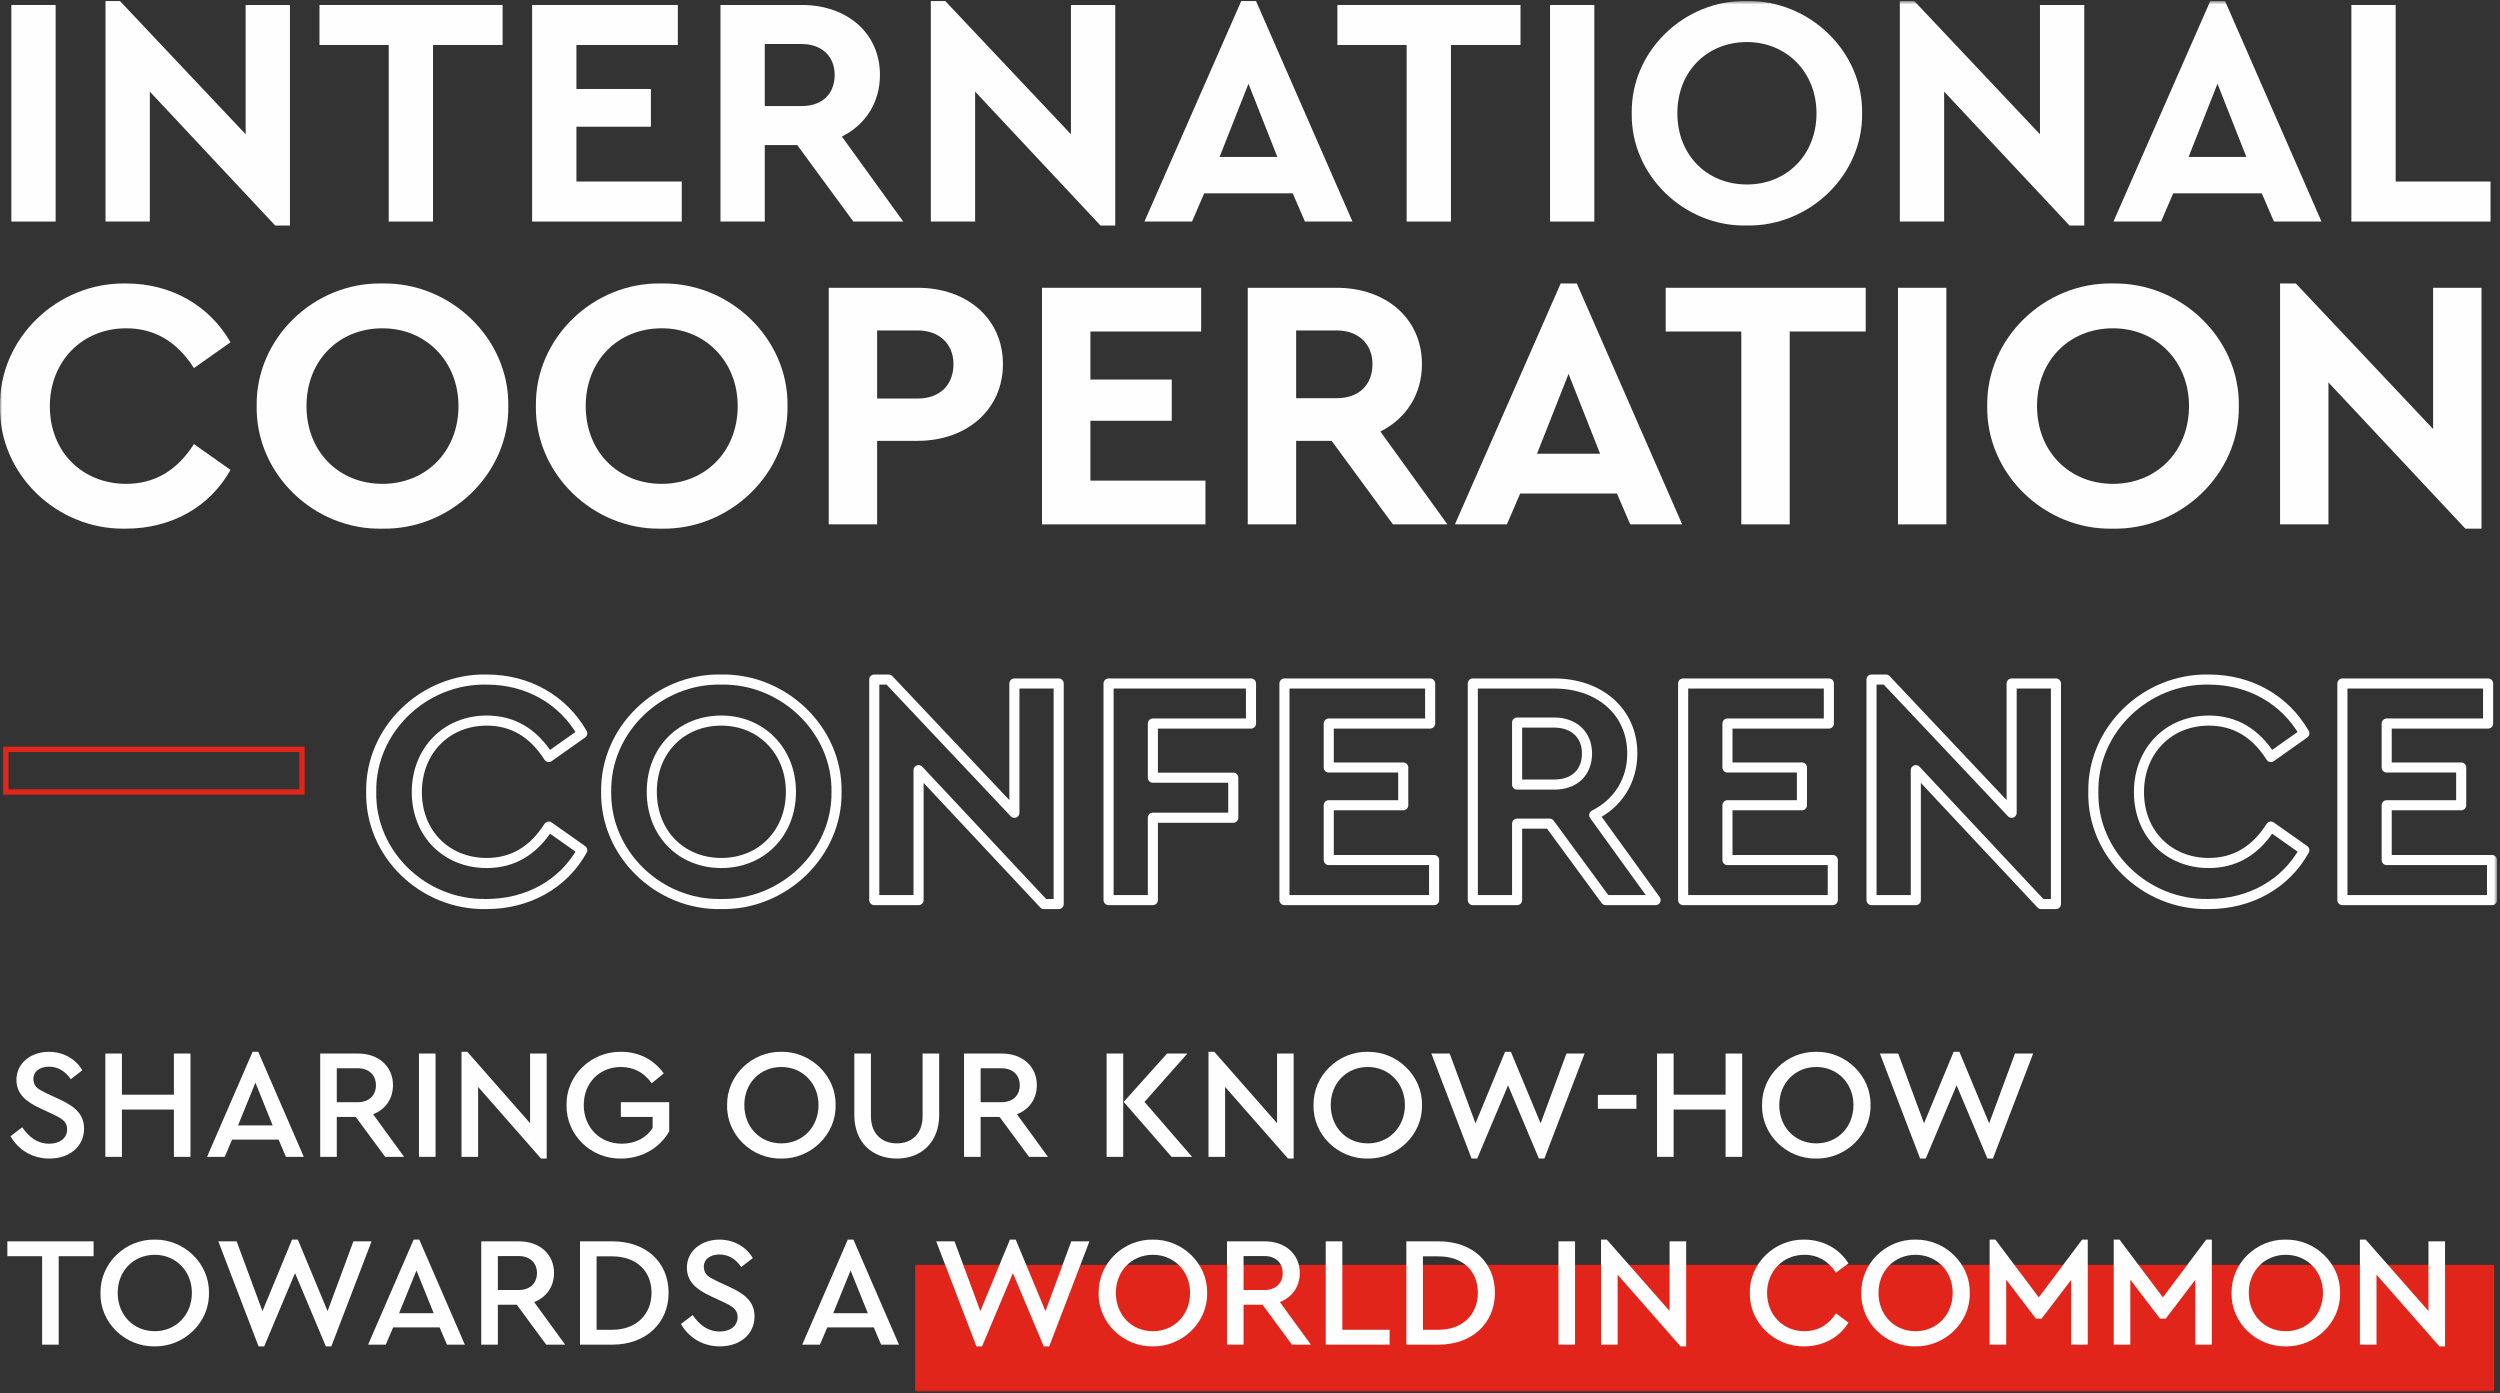 <?xml version="1.0" encoding="UTF-8"?>
<svg width="619px" height="345px" viewBox="0 0 619 345" version="1.1" xmlns="http://www.w3.org/2000/svg" xmlns:xlink="http://www.w3.org/1999/xlink">
    <rect x="0" y="0" width="619" height="345" fill="#333333" stroke="none"/>
    <!-- Generator: Sketch 59.1 (86144) - https://sketch.com -->
    <title>Titre anglais</title>
    <desc>Created with Sketch.</desc>
    <defs>
        <polygon id="path-1" points="0 345 618.279 345 618.279 0.667 0 0.667"></polygon>
    </defs>
    <g id="EXPERTISE-FRANCE---TITRE-ANGLAIS" stroke="none" stroke-width="1" fill="none" fill-rule="evenodd">
        <g id="HOME-V3-ANGLAIS-TITRE" transform="translate(-412, -185)">
            <g id="ZONE-1-ACCUEIL" transform="translate(0, 107)">
                <g id="Titre-anglais" transform="translate(412, 77)">
                    <polygon id="Fill-1" fill="#FEFEFE" points="2.809 55.858 13.777 55.858 13.777 2.231 2.809 2.231"></polygon>
                    <polygon id="Fill-2" fill="#FEFEFE" points="26.127 1.256 26.127 55.857 37.096 55.857 37.096 23.682 68.136 56.834 71.791 56.834 71.791 2.231 60.822 2.231 60.822 34.245 29.701 1.256"></polygon>
                    <polygon id="Fill-3" fill="#FEFEFE" points="96.247 12.144 79.102 12.144 79.102 2.231 124.442 2.231 124.442 12.144 107.215 12.144 107.215 55.859 96.247 55.859"></polygon>
                    <polygon id="Fill-4" fill="#FEFEFE" points="131.752 2.232 167.828 2.232 167.828 12.144 142.721 12.144 142.721 23.033 161.165 23.033 161.165 32.375 142.721 32.375 142.721 45.945 168.803 45.945 168.803 55.858 131.752 55.858"></polygon>
                    <g id="Group-81" transform="translate(0, 0.583)">
                        <path d="M189.358,26.675 L198.54,26.675 C203.658,26.675 206.665,23.587 206.665,18.956 C206.665,14.406 203.497,11.319 198.54,11.319 L189.358,11.319 L189.358,26.675 Z M211.297,55.276 L197.402,36.343 L189.358,36.343 L189.358,55.276 L178.389,55.276 L178.389,1.65 L198.54,1.65 C209.752,1.65 217.877,8.636 217.877,18.956 C217.877,25.781 214.302,31.306 208.452,34.231 L223.647,55.276 L211.297,55.276 Z" id="Fill-5" fill="#FEFEFE"></path>
                        <polygon id="Fill-7" fill="#FEFEFE" points="276.134 1.649 276.134 56.252 272.478 56.252 241.439 23.099 241.439 55.275 230.471 55.275 230.471 0.674 234.044 0.674 265.166 33.662 265.166 1.649"></polygon>
                        <path d="M309.121,21.15 L301.97,39.269 L316.271,39.269 L309.121,21.15 Z M320.09,48.289 L298.153,48.289 L295.145,55.276 L283.364,55.276 L307.333,0.674 L310.99,0.674 L334.878,55.276 L323.096,55.276 L320.09,48.289 Z" id="Fill-9" fill="#FEFEFE"></path>
                        <polygon id="Fill-11" fill="#FEFEFE" points="348.283 11.561 331.138 11.561 331.138 1.649 376.478 1.649 376.478 11.561 359.252 11.561 359.252 55.276 348.283 55.276"></polygon>
                        <mask id="mask-2" fill="white">
                            <use xlink:href="#path-1"></use>
                        </mask>
                        <g id="Clip-14"></g>
                        <polygon id="Fill-13" fill="#FEFEFE" mask="url(#mask-2)" points="383.789 55.275 394.757 55.275 394.757 1.649 383.789 1.649"></polygon>
                        <path d="M432.538,10.83 C422.624,10.83 415.313,18.144 415.313,28.461 C415.313,38.781 422.624,46.094 432.538,46.094 C442.369,46.094 449.763,38.781 449.763,28.461 C449.763,18.305 442.369,10.83 432.538,10.83 M432.457,0.674 C447.894,0.349 461.302,13.105 461.057,28.461 C461.302,43.82 447.894,56.576 432.457,56.251 C417.018,56.576 403.774,43.82 404.018,28.461 C403.774,13.105 417.018,0.349 432.457,0.674" id="Fill-15" fill="#FEFEFE" mask="url(#mask-2)"></path>
                        <polygon id="Fill-16" fill="#FEFEFE" mask="url(#mask-2)" points="516.064 1.649 516.064 56.252 512.407 56.252 481.369 23.099 481.369 55.275 470.4 55.275 470.4 0.674 473.974 0.674 505.095 33.662 505.095 1.649"></polygon>
                        <path d="M549.051,21.15 L541.899,39.269 L556.201,39.269 L549.051,21.15 Z M560.019,48.289 L538.082,48.289 L535.074,55.276 L523.293,55.276 L547.262,0.674 L550.919,0.674 L574.807,55.276 L563.026,55.276 L560.019,48.289 Z" id="Fill-17" fill="#FEFEFE" mask="url(#mask-2)"></path>
                        <polygon id="Fill-18" fill="#FEFEFE" mask="url(#mask-2)" points="582.2 1.649 593.169 1.649 593.169 45.363 616.651 45.363 616.651 55.275 582.2 55.275"></polygon>
                        <path d="M120.513,168.677 C130.669,168.677 139.363,173.633 144.158,182.002 L135.869,187.853 C132.05,181.839 126.932,178.833 120.513,178.833 C110.518,178.833 103.206,186.308 103.206,196.547 C103.206,206.784 110.518,214.097 120.513,214.097 C126.932,214.097 132.05,211.092 135.869,205.078 L144.158,210.929 C139.527,219.297 130.749,224.254 120.433,224.254 C104.749,224.579 91.587,211.823 91.912,196.464 C91.668,181.108 104.913,168.352 120.513,168.677 Z" id="Stroke-19" stroke="#FEFEFE" stroke-width="2.5" stroke-linecap="round" stroke-linejoin="round" mask="url(#mask-2)"></path>
                        <path d="M178.606,178.833 C168.694,178.833 161.382,186.147 161.382,196.464 C161.382,206.784 168.694,214.097 178.606,214.097 C188.438,214.097 195.833,206.784 195.833,196.464 C195.833,186.308 188.438,178.833 178.606,178.833 Z M178.526,168.677 C193.963,168.352 207.371,181.108 207.126,196.464 C207.371,211.823 193.963,224.579 178.526,224.254 C163.086,224.579 149.844,211.823 150.086,196.464 C149.844,181.108 163.086,168.352 178.526,168.677 Z" id="Stroke-20" stroke="#FEFEFE" stroke-width="2.5" stroke-linecap="round" stroke-linejoin="round" mask="url(#mask-2)"></path>
                        <polygon id="Stroke-21" stroke="#FEFEFE" stroke-width="2.5" stroke-linecap="round" stroke-linejoin="round" mask="url(#mask-2)" points="262.132 169.652 262.132 224.255 258.477 224.255 227.437 191.102 227.437 223.278 216.468 223.278 216.468 168.677 220.044 168.677 251.163 201.665 251.163 169.652"></polygon>
                        <polygon id="Stroke-22" stroke="#FEFEFE" stroke-width="2.5" stroke-linecap="round" stroke-linejoin="round" mask="url(#mask-2)" points="274.48 169.652 309.744 169.652 309.744 179.565 285.449 179.565 285.449 192.971 305.357 192.971 305.357 202.885 285.449 202.885 285.449 223.278 274.48 223.278"></polygon>
                        <polygon id="Stroke-23" stroke="#FEFEFE" stroke-width="2.5" stroke-linecap="round" stroke-linejoin="round" mask="url(#mask-2)" points="318.03 169.652 354.106 169.652 354.106 179.565 328.999 179.565 328.999 190.453 347.441 190.453 347.441 199.796 328.999 199.796 328.999 213.366 355.081 213.366 355.081 223.278 318.03 223.278"></polygon>
                        <path d="M375.635,194.678 L384.818,194.678 C389.936,194.678 392.943,191.59 392.943,186.959 C392.943,182.409 389.774,179.321 384.818,179.321 L375.635,179.321 L375.635,194.678 Z M397.574,223.279 L383.68,204.346 L375.635,204.346 L375.635,223.279 L364.666,223.279 L364.666,169.651 L384.818,169.651 C396.03,169.651 404.155,176.639 404.155,186.959 C404.155,193.784 400.579,199.309 394.729,202.234 L409.925,223.279 L397.574,223.279 Z" id="Stroke-24" stroke="#FEFEFE" stroke-width="2.5" stroke-linecap="round" stroke-linejoin="round" mask="url(#mask-2)"></path>
                        <polygon id="Stroke-25" stroke="#FEFEFE" stroke-width="2.5" stroke-linecap="round" stroke-linejoin="round" mask="url(#mask-2)" points="416.748 169.652 452.825 169.652 452.825 179.565 427.717 179.565 427.717 190.453 446.16 190.453 446.16 199.796 427.717 199.796 427.717 213.366 453.8 213.366 453.8 223.278 416.748 223.278"></polygon>
                        <polygon id="Stroke-26" stroke="#FEFEFE" stroke-width="2.5" stroke-linecap="round" stroke-linejoin="round" mask="url(#mask-2)" points="509.051 169.652 509.051 224.255 505.393 224.255 474.356 191.102 474.356 223.278 463.387 223.278 463.387 168.677 466.961 168.677 498.082 201.665 498.082 169.652"></polygon>
                        <path d="M546.909,168.677 C557.068,168.677 565.762,173.633 570.554,182.002 L562.268,187.853 C558.447,181.839 553.331,178.833 546.909,178.833 C536.917,178.833 529.605,186.308 529.605,196.547 C529.605,206.784 536.917,214.097 546.909,214.097 C553.331,214.097 558.447,211.092 562.268,205.078 L570.554,210.929 C565.923,219.297 557.148,224.254 546.83,224.254 C531.148,224.579 517.983,211.823 518.308,196.464 C518.067,181.108 531.309,168.352 546.909,168.677 Z" id="Stroke-27" stroke="#FEFEFE" stroke-width="2.5" stroke-linecap="round" stroke-linejoin="round" mask="url(#mask-2)"></path>
                        <polygon id="Stroke-28" stroke="#FEFEFE" stroke-width="2.5" stroke-linecap="round" stroke-linejoin="round" mask="url(#mask-2)" points="579.978 169.652 616.055 169.652 616.055 179.565 590.947 179.565 590.947 190.453 609.39 190.453 609.39 199.796 590.947 199.796 590.947 213.366 617.03 213.366 617.03 223.278 579.978 223.278"></polygon>
                        <path d="M31.245,70.608 C42.339,70.608 51.836,76.022 57.072,85.164 L48.019,91.553 C43.848,84.985 38.257,81.702 31.245,81.702 C20.331,81.702 12.342,89.867 12.342,101.05 C12.342,112.232 20.331,120.219 31.245,120.219 C38.257,120.219 43.848,116.937 48.019,110.369 L57.072,116.758 C52.013,125.899 42.428,131.312 31.158,131.312 C14.029,131.668 -0.348,117.734 0.007,100.96 C-0.26,84.187 14.206,70.254 31.245,70.608" id="Fill-29" fill="#FEFEFE" mask="url(#mask-2)"></path>
                        <path d="M94.703,81.702 C83.875,81.702 75.886,89.69 75.886,100.96 C75.886,112.232 83.875,120.219 94.703,120.219 C105.441,120.219 113.517,112.232 113.517,100.96 C113.517,89.867 105.441,81.702 94.703,81.702 M94.614,70.608 C111.475,70.254 126.119,84.187 125.853,100.96 C126.119,117.734 111.475,131.668 94.614,131.312 C77.75,131.668 63.285,117.734 63.551,100.96 C63.285,84.187 77.75,70.254 94.614,70.608" id="Fill-30" fill="#FEFEFE" mask="url(#mask-2)"></path>
                        <path d="M163.838,81.702 C153.011,81.702 145.022,89.69 145.022,100.96 C145.022,112.232 153.011,120.219 163.838,120.219 C174.577,120.219 182.653,112.232 182.653,100.96 C182.653,89.867 174.577,81.702 163.838,81.702 M163.75,70.608 C180.611,70.254 195.255,84.187 194.988,100.96 C195.255,117.734 180.611,131.668 163.75,131.312 C146.886,131.668 132.421,117.734 132.687,100.96 C132.421,84.187 146.886,70.254 163.75,70.608" id="Fill-31" fill="#FEFEFE" mask="url(#mask-2)"></path>
                        <path d="M227.206,99.097 C232.797,99.097 236.081,95.635 236.081,90.578 C236.081,85.607 232.62,82.235 227.206,82.235 L217.177,82.235 L217.177,99.097 L227.206,99.097 Z M205.196,71.674 L227.206,71.674 C239.454,71.674 248.327,79.305 248.327,90.578 C248.327,101.759 239.454,109.569 227.206,109.569 L217.177,109.569 L217.177,130.248 L205.196,130.248 L205.196,71.674 Z" id="Fill-32" fill="#FEFEFE" mask="url(#mask-2)"></path>
                        <polygon id="Fill-33" fill="#FEFEFE" mask="url(#mask-2)" points="258.001 71.674 297.406 71.674 297.406 82.501 269.982 82.501 269.982 94.394 290.128 94.394 290.128 104.6 269.982 104.6 269.982 119.42 298.471 119.42 298.471 130.247 258.001 130.247"></polygon>
                        <path d="M320.924,99.009 L330.953,99.009 C336.544,99.009 339.828,95.636 339.828,90.578 C339.828,85.606 336.367,82.235 330.953,82.235 L320.924,82.235 L320.924,99.009 Z M344.887,130.248 L329.711,109.569 L320.924,109.569 L320.924,130.248 L308.943,130.248 L308.943,71.674 L330.953,71.674 C343.201,71.674 352.076,79.305 352.076,90.578 C352.076,98.032 348.171,104.067 341.782,107.263 L358.377,130.248 L344.887,130.248 Z" id="Fill-34" fill="#FEFEFE" mask="url(#mask-2)"></path>
                        <path d="M388.374,92.974 L380.564,112.764 L396.184,112.764 L388.374,92.974 Z M400.356,122.616 L376.393,122.616 L373.109,130.247 L360.241,130.247 L386.422,70.607 L390.416,70.607 L416.508,130.247 L403.639,130.247 L400.356,122.616 Z" id="Fill-35" fill="#FEFEFE" mask="url(#mask-2)"></path>
                        <polygon id="Fill-36" fill="#FEFEFE" mask="url(#mask-2)" points="431.151 82.501 412.426 82.501 412.426 71.674 461.948 71.674 461.948 82.501 443.133 82.501 443.133 130.248 431.151 130.248"></polygon>
                        <polygon id="Fill-37" fill="#FEFEFE" mask="url(#mask-2)" points="469.935 130.248 481.916 130.248 481.916 71.674 469.935 71.674"></polygon>
                        <path d="M523.185,81.702 C512.358,81.702 504.369,89.69 504.369,100.96 C504.369,112.232 512.358,120.219 523.185,120.219 C533.924,120.219 542,112.232 542,100.96 C542,89.867 533.924,81.702 523.185,81.702 M523.096,70.608 C539.958,70.254 554.601,84.187 554.335,100.96 C554.601,117.734 539.958,131.668 523.096,131.312 C506.233,131.668 491.768,117.734 492.034,100.96 C491.768,84.187 506.233,70.254 523.096,70.608" id="Fill-38" fill="#FEFEFE" mask="url(#mask-2)"></path>
                        <polygon id="Fill-39" fill="#FEFEFE" mask="url(#mask-2)" points="614.419 71.674 614.419 131.312 610.426 131.312 576.523 95.104 576.523 130.247 564.542 130.247 564.542 70.607 568.447 70.607 602.438 106.641 602.438 71.674"></polygon>
                        <polygon id="Stroke-40" stroke="#E1251B" stroke-width="1.32" mask="url(#mask-2)" points="1.44 196.511 74.772 196.511 74.772 185.954 1.44 185.954"></polygon>
                        <polygon id="Fill-41" fill="#E1251B" mask="url(#mask-2)" points="226.586 345 617.586 345 617.586 313.589 226.586 313.589"></polygon>
                        <path d="M5.503,279.526 C7.208,282.006 9.263,283.596 12.208,283.596 C14.845,283.596 16.627,282.201 16.627,280.03 C16.627,278.209 15.541,277.434 12.868,276.194 L10.038,274.875 C6.317,273.17 4.069,271.194 4.069,267.783 C4.069,263.598 7.713,260.846 12.131,260.846 C15.736,260.846 18.798,262.668 20.386,265.419 L17.518,267.628 C16.161,265.613 14.301,264.528 12.131,264.528 C9.96,264.528 8.256,265.613 8.256,267.628 C8.409,269.644 9.302,269.993 11.821,271.271 L14.69,272.589 C18.836,274.489 20.812,276.504 20.812,279.875 C20.812,284.333 17.169,287.278 12.248,287.278 C8.062,287.278 4.573,285.185 2.597,281.736 L5.503,279.526 Z" id="Fill-42" fill="#FEFEFE" mask="url(#mask-2)"></path>
                        <polygon id="Fill-43" fill="#FEFEFE" mask="url(#mask-2)" points="26.079 261.272 30.188 261.272 30.188 271.464 43.056 271.464 43.056 261.272 47.163 261.272 47.163 286.852 43.056 286.852 43.056 275.147 30.188 275.147 30.188 286.852 26.079 286.852"></polygon>
                        <path d="M63.242,268.481 L58.941,279.061 L67.506,279.061 L63.242,268.481 Z M68.979,282.588 L57.468,282.588 L55.646,286.851 L51.266,286.851 L62.545,260.846 L63.941,260.846 L75.219,286.851 L70.8,286.851 L68.979,282.588 Z" id="Fill-44" fill="#FEFEFE" mask="url(#mask-2)"></path>
                        <path d="M83.391,273.325 L88.546,273.325 C91.375,273.325 93.08,271.62 93.08,269.139 C93.08,266.621 91.375,264.914 88.546,264.914 L83.391,264.914 L83.391,273.325 Z M95.368,286.851 L88.08,276.969 L83.391,276.969 L83.391,286.851 L79.283,286.851 L79.283,261.271 L88.624,261.271 C93.779,261.271 97.305,264.489 97.305,269.101 C97.305,272.473 95.445,275.109 92.383,276.31 L100.056,286.851 L95.368,286.851 Z" id="Fill-45" fill="#FEFEFE" mask="url(#mask-2)"></path>
                        <polygon id="Fill-46" fill="#FEFEFE" mask="url(#mask-2)" points="103.734 286.853 107.843 286.853 107.843 261.272 103.734 261.272"></polygon>
                        <polygon id="Fill-47" fill="#FEFEFE" mask="url(#mask-2)" points="135.357 261.272 135.357 287.278 133.962 287.278 118.382 269.527 118.382 286.852 114.273 286.852 114.273 260.846 115.707 260.846 131.249 278.519 131.249 261.272"></polygon>
                        <path d="M153.761,260.846 C158.219,260.846 161.901,262.783 164.343,266.193 L161.358,268.635 C159.46,265.962 156.901,264.605 153.723,264.605 C148.335,264.605 144.538,268.635 144.538,274.023 C144.538,279.487 148.451,283.596 153.955,283.596 C157.328,283.596 160.001,282.162 161.591,279.721 L161.591,276.968 L153.723,276.968 L153.723,273.325 L165.699,273.325 L165.699,280.535 C163.413,284.605 158.916,287.278 153.761,287.278 C146.281,287.395 140.158,281.387 140.274,274.062 C140.119,266.737 146.359,260.73 153.761,260.846" id="Fill-48" fill="#FEFEFE" mask="url(#mask-2)"></path>
                        <path d="M193.481,264.604 C188.171,264.604 184.294,268.636 184.294,274.023 C184.294,279.487 188.171,283.518 193.481,283.518 C198.713,283.518 202.666,279.487 202.666,274.023 C202.666,268.675 198.713,264.604 193.481,264.604 M193.442,260.846 C200.689,260.729 207.046,266.737 206.891,274.062 C207.046,281.387 200.689,287.394 193.442,287.278 C186.116,287.394 179.876,281.387 180.031,274.062 C179.914,266.737 186.156,260.729 193.442,260.846" id="Fill-49" fill="#FEFEFE" mask="url(#mask-2)"></path>
                        <path d="M211.535,261.272 L215.643,261.272 L215.643,276.774 C215.643,281.116 218.317,283.518 222.077,283.518 C225.797,283.518 228.434,281.116 228.434,276.774 L228.434,261.272 L232.541,261.272 L232.541,276.505 C232.541,283.247 228.083,287.278 222.077,287.278 C215.953,287.278 211.535,283.247 211.535,276.505 L211.535,261.272 Z" id="Fill-50" fill="#FEFEFE" mask="url(#mask-2)"></path>
                        <path d="M242.807,273.325 L247.96,273.325 C250.791,273.325 252.495,271.62 252.495,269.139 C252.495,266.621 250.791,264.914 247.96,264.914 L242.807,264.914 L242.807,273.325 Z M254.782,286.851 L247.497,276.969 L242.807,276.969 L242.807,286.851 L238.698,286.851 L238.698,261.271 L248.039,261.271 C253.194,261.271 256.721,264.489 256.721,269.101 C256.721,272.473 254.861,275.109 251.798,276.31 L259.472,286.851 L254.782,286.851 Z" id="Fill-51" fill="#FEFEFE" mask="url(#mask-2)"></path>
                        <path d="M295.161,286.852 L290.084,286.852 L278.224,273.248 L288.96,261.272 L293.998,261.272 L283.379,273.248 L295.161,286.852 Z M273.999,286.852 L278.108,286.852 L278.108,261.272 L273.999,261.272 L273.999,286.852 Z" id="Fill-52" fill="#FEFEFE" mask="url(#mask-2)"></path>
                        <polygon id="Fill-53" fill="#FEFEFE" mask="url(#mask-2)" points="320.308 261.272 320.308 287.278 318.913 287.278 303.333 269.527 303.333 286.852 299.224 286.852 299.224 260.846 300.658 260.846 316.2 278.519 316.2 261.272"></polygon>
                        <path d="M338.673,264.604 C333.365,264.604 329.488,268.636 329.488,274.023 C329.488,279.487 333.365,283.518 338.673,283.518 C343.907,283.518 347.86,279.487 347.86,274.023 C347.86,268.675 343.907,264.604 338.673,264.604 M338.636,260.846 C345.884,260.729 352.24,266.737 352.085,274.062 C352.24,281.387 345.884,287.394 338.636,287.278 C331.31,287.394 325.07,281.387 325.225,274.062 C325.108,266.737 331.35,260.729 338.636,260.846" id="Fill-54" fill="#FEFEFE" mask="url(#mask-2)"></path>
                        <polygon id="Fill-55" fill="#FEFEFE" mask="url(#mask-2)" points="392.348 261.272 382.387 287.278 381.03 287.278 373.395 269.139 365.76 287.278 364.365 287.278 354.405 261.272 358.939 261.272 365.334 278.557 372.659 260.846 374.093 260.846 381.457 278.557 387.851 261.272"></polygon>
                        <polygon id="Fill-56" fill="#FEFEFE" mask="url(#mask-2)" points="395.635 274.954 405.169 274.954 405.169 271.504 395.635 271.504"></polygon>
                        <polygon id="Fill-57" fill="#FEFEFE" mask="url(#mask-2)" points="410.282 261.272 414.391 261.272 414.391 271.464 427.259 271.464 427.259 261.272 431.366 261.272 431.366 286.852 427.259 286.852 427.259 275.147 414.391 275.147 414.391 286.852 410.282 286.852"></polygon>
                        <path d="M449.733,264.604 C444.423,264.604 440.547,268.636 440.547,274.023 C440.547,279.487 444.423,283.518 449.733,283.518 C454.966,283.518 458.918,279.487 458.918,274.023 C458.918,268.675 454.966,264.604 449.733,264.604 M449.694,260.846 C456.942,260.729 463.298,266.737 463.143,274.062 C463.298,281.387 456.942,287.394 449.694,287.278 C442.368,287.394 436.128,281.387 436.283,274.062 C436.167,266.737 442.408,260.729 449.694,260.846" id="Fill-58" fill="#FEFEFE" mask="url(#mask-2)"></path>
                        <polygon id="Fill-59" fill="#FEFEFE" mask="url(#mask-2)" points="503.405 261.272 493.444 287.278 492.087 287.278 484.452 269.139 476.817 287.278 475.422 287.278 465.462 261.272 469.996 261.272 476.391 278.557 483.716 260.846 485.15 260.846 492.514 278.557 498.909 261.272"></polygon>
                        <polygon id="Fill-60" fill="#FEFEFE" mask="url(#mask-2)" points="10.426 311.454 1.821 311.454 1.821 307.773 23.176 307.773 23.176 311.454 14.534 311.454 14.534 333.353 10.426 333.353"></polygon>
                        <path d="M38.327,311.106 C33.017,311.106 29.14,315.137 29.14,320.524 C29.14,325.988 33.017,330.02 38.327,330.02 C43.559,330.02 47.512,325.988 47.512,320.524 C47.512,315.175 43.559,311.106 38.327,311.106 M38.288,307.346 C45.535,307.228 51.892,313.237 51.737,320.561 C51.892,327.887 45.535,333.894 38.288,333.779 C30.962,333.894 24.722,327.887 24.877,320.561 C24.761,313.237 31.002,307.228 38.288,307.346" id="Fill-61" fill="#FEFEFE" mask="url(#mask-2)"></path>
                        <polygon id="Fill-62" fill="#FEFEFE" mask="url(#mask-2)" points="92 307.772 82.04 333.779 80.682 333.779 73.049 315.64 65.412 333.779 64.017 333.779 54.057 307.772 58.591 307.772 64.987 325.058 72.311 307.346 73.745 307.346 81.11 325.058 87.504 307.772"></polygon>
                        <path d="M103.117,314.981 L98.816,325.562 L107.38,325.562 L103.117,314.981 Z M108.853,329.089 L97.343,329.089 L95.52,333.352 L91.142,333.352 L102.419,307.347 L103.816,307.347 L115.093,333.352 L110.675,333.352 L108.853,329.089 Z" id="Fill-63" fill="#FEFEFE" mask="url(#mask-2)"></path>
                        <path d="M123.266,319.825 L128.419,319.825 C131.25,319.825 132.954,318.12 132.954,315.639 C132.954,313.12 131.25,311.415 128.419,311.415 L123.266,311.415 L123.266,319.825 Z M135.241,333.352 L127.956,323.469 L123.266,323.469 L123.266,333.352 L119.157,333.352 L119.157,307.772 L128.498,307.772 C133.653,307.772 137.179,310.989 137.179,315.6 C137.179,318.973 135.32,321.609 132.257,322.81 L139.931,333.352 L135.241,333.352 Z" id="Fill-64" fill="#FEFEFE" mask="url(#mask-2)"></path>
                        <path d="M151.592,329.67 C157.521,329.67 161.32,325.872 161.32,320.524 C161.32,315.098 157.56,311.493 151.592,311.493 L147.716,311.493 L147.716,329.67 L151.592,329.67 Z M143.607,307.772 L151.63,307.772 C160.002,307.772 165.545,312.967 165.545,320.524 C165.545,327.965 159.963,333.352 151.63,333.352 L143.607,333.352 L143.607,307.772 Z" id="Fill-65" fill="#FEFEFE" mask="url(#mask-2)"></path>
                        <path d="M171.508,326.027 C173.213,328.507 175.268,330.097 178.213,330.097 C180.849,330.097 182.63,328.702 182.63,326.53 C182.63,324.709 181.547,323.934 178.873,322.694 L176.043,321.375 C172.322,319.67 170.075,317.694 170.075,314.283 C170.075,310.098 173.718,307.347 178.137,307.347 C181.74,307.347 184.802,309.168 186.39,311.919 L183.523,314.128 C182.167,312.113 180.307,311.028 178.137,311.028 C175.965,311.028 174.259,312.113 174.259,314.128 C174.415,316.144 175.307,316.493 177.827,317.772 L180.694,319.089 C184.84,320.989 186.818,323.004 186.818,326.375 C186.818,330.833 183.174,333.778 178.253,333.778 C174.067,333.778 170.578,331.685 168.602,328.237 L171.508,326.027 Z" id="Fill-66" fill="#FEFEFE" mask="url(#mask-2)"></path>
                        <path d="M210.608,314.981 L206.307,325.562 L214.872,325.562 L210.608,314.981 Z M216.345,329.089 L204.833,329.089 L203.012,333.352 L198.632,333.352 L209.911,307.347 L211.307,307.347 L222.584,333.352 L218.166,333.352 L216.345,329.089 Z" id="Fill-67" fill="#FEFEFE" mask="url(#mask-2)"></path>
                        <polygon id="Fill-68" fill="#FEFEFE" mask="url(#mask-2)" points="269.746 307.772 259.786 333.779 258.429 333.779 250.795 315.64 243.159 333.779 241.764 333.779 231.804 307.772 236.338 307.772 242.734 325.058 250.058 307.346 251.491 307.346 258.856 325.058 265.25 307.772"></polygon>
                        <path d="M285.475,311.106 C280.165,311.106 276.289,315.137 276.289,320.524 C276.289,325.988 280.165,330.02 285.475,330.02 C290.708,330.02 294.66,325.988 294.66,320.524 C294.66,315.175 290.708,311.106 285.475,311.106 M285.437,307.346 C292.684,307.228 299.04,313.237 298.885,320.561 C299.04,327.887 292.684,333.894 285.437,333.779 C278.11,333.894 271.87,327.887 272.025,320.561 C271.909,313.237 278.15,307.228 285.437,307.346" id="Fill-69" fill="#FEFEFE" mask="url(#mask-2)"></path>
                        <path d="M307.909,319.825 L313.063,319.825 C315.893,319.825 317.598,318.12 317.598,315.639 C317.598,313.12 315.893,311.415 313.063,311.415 L307.909,311.415 L307.909,319.825 Z M319.884,333.352 L312.599,323.469 L307.909,323.469 L307.909,333.352 L303.8,333.352 L303.8,307.772 L313.142,307.772 C318.297,307.772 321.823,310.989 321.823,315.6 C321.823,318.973 319.963,321.609 316.901,322.81 L324.574,333.352 L319.884,333.352 Z" id="Fill-70" fill="#FEFEFE" mask="url(#mask-2)"></path>
                        <polygon id="Fill-71" fill="#FEFEFE" mask="url(#mask-2)" points="328.251 307.772 332.36 307.772 332.36 329.671 344.064 329.671 344.064 333.352 328.251 333.352"></polygon>
                        <path d="M356.193,329.67 C362.123,329.67 365.921,325.872 365.921,320.524 C365.921,315.098 362.161,311.493 356.193,311.493 L352.317,311.493 L352.317,329.67 L356.193,329.67 Z M348.208,307.772 L356.232,307.772 C364.604,307.772 370.146,312.967 370.146,320.524 C370.146,327.965 364.564,333.352 356.232,333.352 L348.208,333.352 L348.208,307.772 Z" id="Fill-72" fill="#FEFEFE" mask="url(#mask-2)"></path>
                        <polygon id="Fill-73" fill="#FEFEFE" mask="url(#mask-2)" points="385.873 333.353 389.981 333.353 389.981 307.772 385.873 307.772"></polygon>
                        <polygon id="Fill-74" fill="#FEFEFE" mask="url(#mask-2)" points="417.495 307.772 417.495 333.779 416.101 333.779 400.521 316.027 400.521 333.352 396.412 333.352 396.412 307.346 397.846 307.346 413.388 325.02 413.388 307.772"></polygon>
                        <path d="M446.711,307.346 C451.401,307.346 455.471,309.632 457.679,313.237 L454.579,315.524 C452.758,312.694 450.122,311.106 446.749,311.106 C441.518,311.106 437.526,315.136 437.526,320.561 C437.526,325.989 441.518,330.02 446.749,330.02 C450.122,330.02 452.758,328.43 454.579,325.601 L457.679,327.887 C455.509,331.491 451.478,333.779 446.711,333.779 C439.425,333.894 433.107,327.887 433.262,320.561 C433.107,313.237 439.425,307.229 446.711,307.346" id="Fill-75" fill="#FEFEFE" mask="url(#mask-2)"></path>
                        <path d="M474.301,311.106 C468.992,311.106 465.116,315.137 465.116,320.524 C465.116,325.988 468.992,330.02 474.301,330.02 C479.535,330.02 483.487,325.988 483.487,320.524 C483.487,315.175 479.535,311.106 474.301,311.106 M474.263,307.346 C481.511,307.228 487.867,313.237 487.712,320.561 C487.867,327.887 481.511,333.894 474.263,333.779 C466.937,333.894 460.697,327.887 460.852,320.561 C460.736,313.237 466.977,307.228 474.263,307.346" id="Fill-76" fill="#FEFEFE" mask="url(#mask-2)"></path>
                        <polygon id="Fill-77" fill="#FEFEFE" mask="url(#mask-2)" points="516.93 307.346 516.93 333.352 512.822 333.352 512.822 317.307 505.497 326.919 504.1 326.919 496.738 317.267 496.738 333.352 492.629 333.352 492.629 307.346 494.063 307.346 504.799 321.647 515.534 307.346"></polygon>
                        <polygon id="Fill-78" fill="#FEFEFE" mask="url(#mask-2)" points="547.658 307.346 547.658 333.352 543.55 333.352 543.55 317.307 536.225 326.919 534.829 326.919 527.467 317.267 527.467 333.352 523.358 333.352 523.358 307.346 524.792 307.346 535.528 321.647 546.264 307.346"></polygon>
                        <path d="M565.986,311.106 C560.676,311.106 556.799,315.137 556.799,320.524 C556.799,325.988 560.676,330.02 565.986,330.02 C571.218,330.02 575.17,325.988 575.17,320.524 C575.17,315.175 571.218,311.106 565.986,311.106 M565.947,307.346 C573.194,307.228 579.551,313.237 579.395,320.561 C579.551,327.887 573.194,333.894 565.947,333.779 C558.62,333.894 552.38,327.887 552.535,320.561 C552.419,313.237 558.66,307.228 565.947,307.346" id="Fill-79" fill="#FEFEFE" mask="url(#mask-2)"></path>
                        <polygon id="Fill-80" fill="#FEFEFE" mask="url(#mask-2)" points="605.395 307.772 605.395 333.779 604 333.779 588.42 316.027 588.42 333.352 584.311 333.352 584.311 307.346 585.745 307.346 601.287 325.02 601.287 307.772"></polygon>
                    </g>
                </g>
            </g>
        </g>
    </g>
</svg>